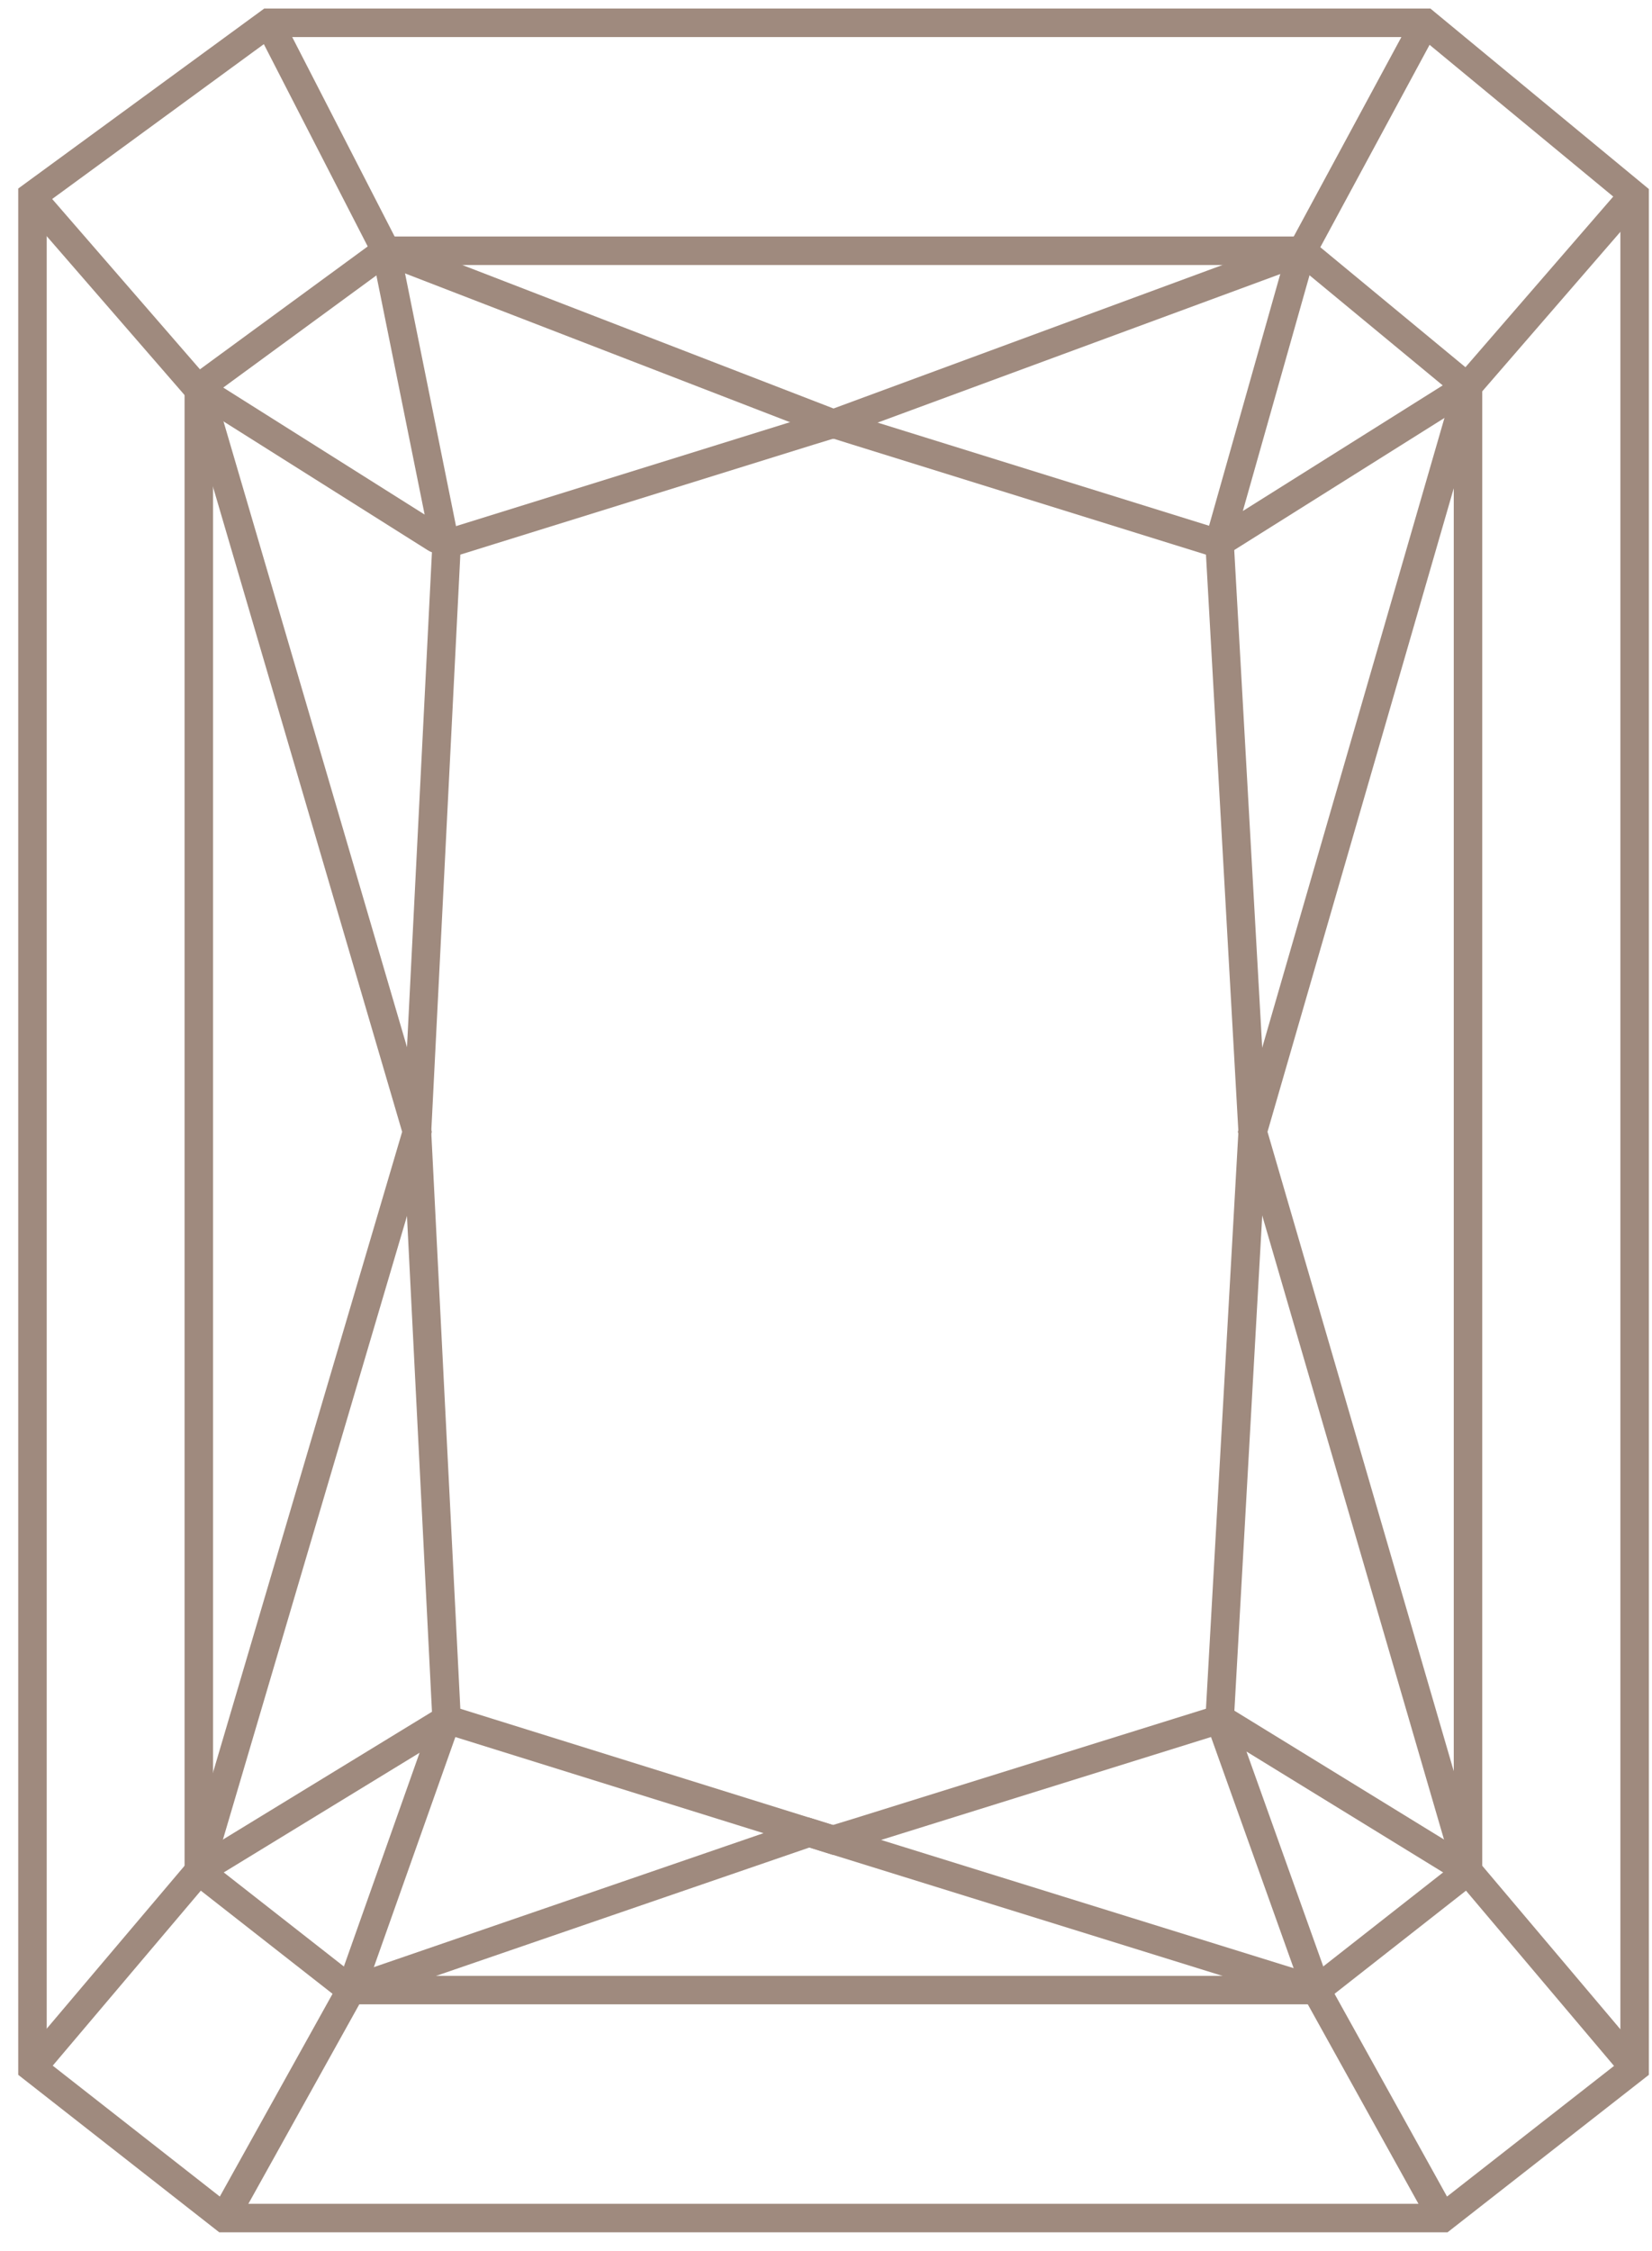 <svg width="58" height="79" viewBox="0 0 58 79" fill="none" xmlns="http://www.w3.org/2000/svg">
<path d="M1.14 72.57V6.87L9.44 0.8H50.04L57.39 6.87V72.57L50.65 77.84H7.87L1.14 72.57Z" stroke="#9F8A7E" stroke-miterlimit="10"/>
<path d="M6.98 65.66V13.61L13.55 8.8H45.72L51.54 13.61V65.66L46.21 69.84H12.32L6.98 65.66Z" stroke="#9F8A7E" stroke-miterlimit="10"/>
<path d="M42.82 19.09L43.98 39.72L42.82 60.34L30.09 64.31L29.24 64.57L28.41 64.31L15.68 60.34L14.64 39.72L15.68 19.09L28.41 15.13L29.26 14.87L30.09 15.13L42.82 19.09Z" stroke="#9F8A7E" stroke-miterlimit="10"/>
<path d="M9.44 0.8L13.55 8.8L29.26 14.87L45.72 8.8L50.04 0.8" stroke="#9F8A7E" stroke-miterlimit="10"/>
<path d="M13.55 8.8L15.55 18.71C15.558 18.743 15.555 18.778 15.543 18.81C15.531 18.841 15.509 18.869 15.481 18.888C15.453 18.908 15.42 18.918 15.386 18.919C15.352 18.919 15.318 18.909 15.29 18.89L6.93 13.62L1.08 6.88" stroke="#9F8A7E" stroke-miterlimit="10"/>
<path d="M45.7 8.8L42.87 18.8C42.865 18.82 42.866 18.84 42.873 18.859C42.879 18.878 42.891 18.894 42.908 18.906C42.924 18.918 42.943 18.925 42.963 18.925C42.983 18.926 43.003 18.921 43.02 18.91L51.52 13.57L57.36 6.83" stroke="#9F8A7E" stroke-miterlimit="10"/>
<path d="M7.87 77.84L12.32 69.84L28.41 64.31L46.21 69.84L50.65 77.84" stroke="#9F8A7E" stroke-miterlimit="10"/>
<path d="M57.38 72.57L51.54 65.66L43.06 60.45C43.042 60.437 43.021 60.431 42.999 60.432C42.978 60.432 42.957 60.44 42.94 60.453C42.923 60.467 42.911 60.486 42.906 60.507C42.9 60.528 42.902 60.55 42.91 60.57L46.21 69.8" stroke="#9F8A7E" stroke-miterlimit="10"/>
<path d="M1.13 72.57L6.98 65.66L15.41 60.51C15.429 60.499 15.452 60.493 15.474 60.495C15.496 60.497 15.518 60.505 15.535 60.52C15.553 60.534 15.565 60.553 15.572 60.574C15.578 60.596 15.577 60.619 15.57 60.64L12.31 69.84" stroke="#9F8A7E" stroke-miterlimit="10"/>
<path d="M6.98 65.66L14.64 39.72L6.98 13.61" stroke="#9F8A7E" stroke-miterlimit="10"/>
<path d="M51.54 13.61L43.98 39.72L51.54 65.66" stroke="#9F8A7E" stroke-miterlimit="10"/>
</svg>
